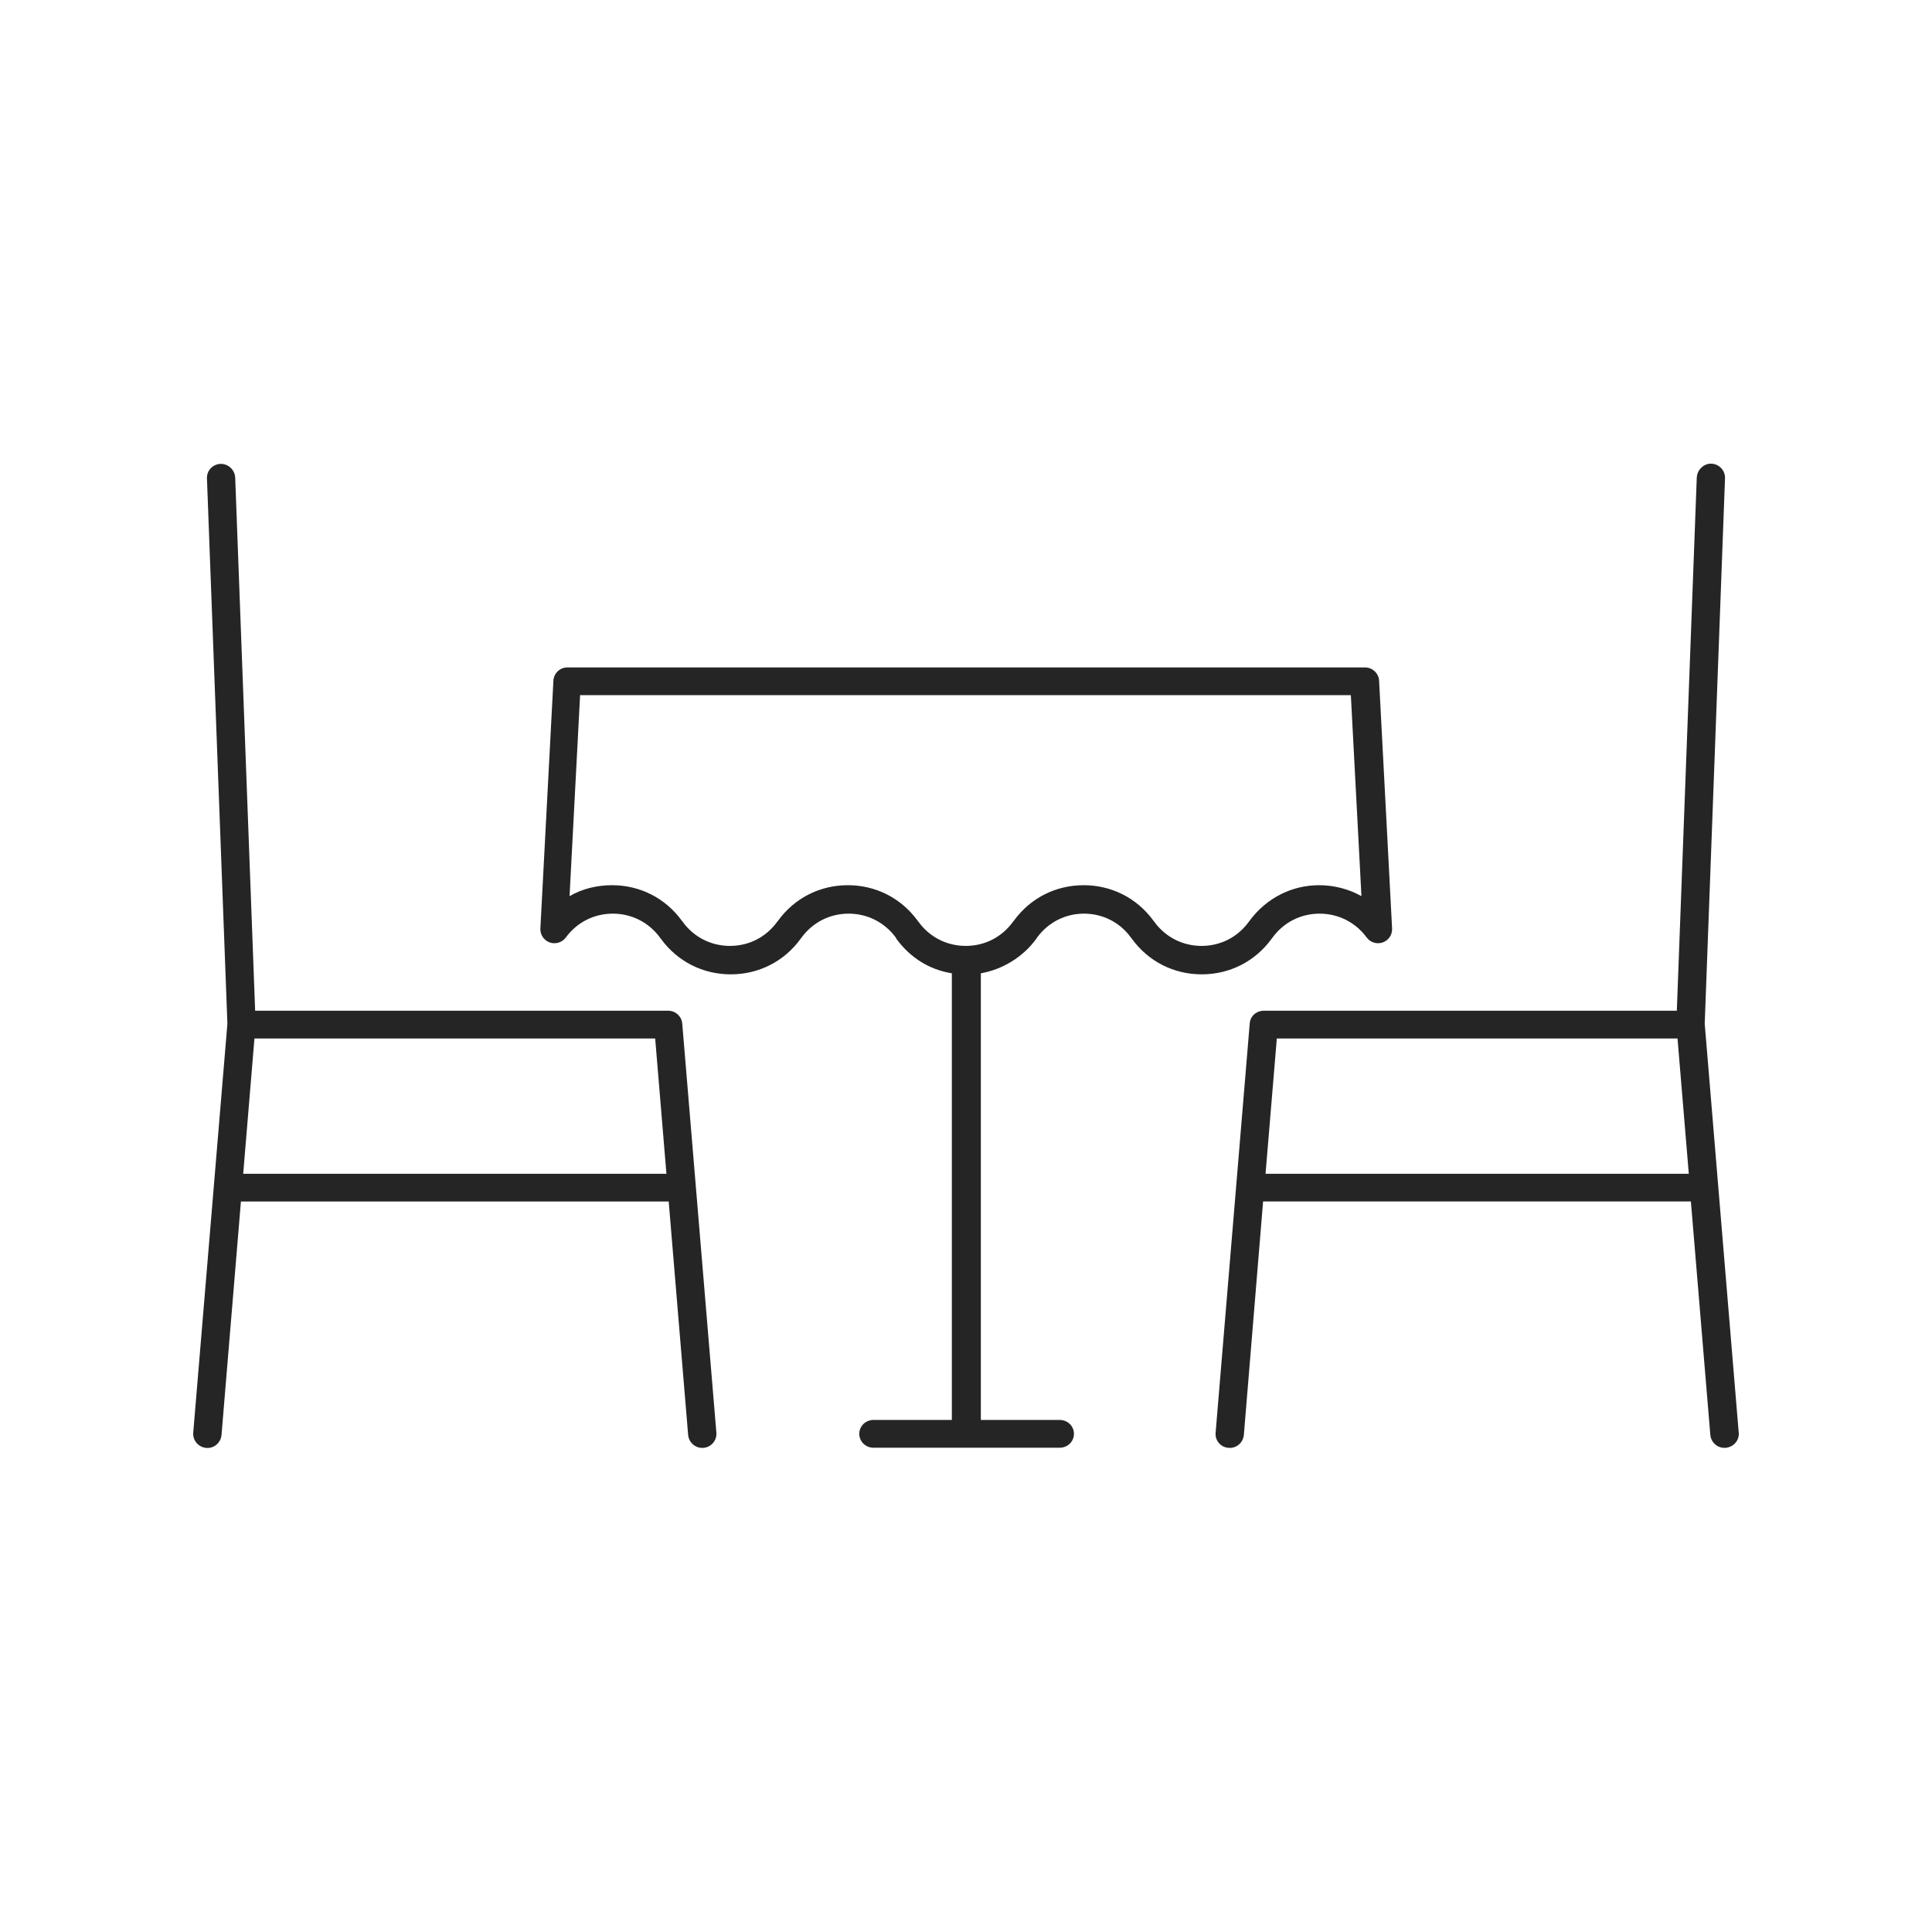 <svg width="50" height="50" viewBox="0 0 50 50" fill="none" xmlns="http://www.w3.org/2000/svg">
<path d="M32.904 24.301L32.936 24.26C33.223 23.87 33.662 23.645 34.152 23.645C34.636 23.645 35.081 23.87 35.368 24.26C35.462 24.39 35.633 24.444 35.785 24.39C35.938 24.337 36.036 24.189 36.027 24.027L35.691 17.619C35.682 17.426 35.52 17.273 35.327 17.273H14.685C14.492 17.273 14.331 17.421 14.322 17.619L13.985 24.027C13.976 24.189 14.075 24.337 14.227 24.39C14.38 24.444 14.55 24.39 14.645 24.26C14.932 23.87 15.372 23.645 15.861 23.645C16.345 23.645 16.79 23.87 17.077 24.26L17.108 24.301C17.535 24.884 18.19 25.216 18.912 25.216C19.635 25.216 20.29 24.884 20.716 24.301L20.747 24.26C21.035 23.87 21.474 23.645 21.964 23.645C22.448 23.645 22.893 23.87 23.18 24.26L23.202 24.301C23.557 24.785 24.05 25.095 24.634 25.189L24.634 36.748H22.606C22.404 36.748 22.238 36.906 22.238 37.108C22.238 37.309 22.404 37.467 22.606 37.467H27.425C27.627 37.467 27.794 37.309 27.794 37.108C27.794 36.906 27.628 36.748 27.425 36.748H25.384V25.189C25.922 25.095 26.461 24.786 26.815 24.301L26.842 24.26C27.129 23.87 27.569 23.645 28.054 23.645C28.538 23.645 28.983 23.87 29.265 24.26L29.297 24.301C29.723 24.884 30.378 25.216 31.101 25.216C31.823 25.216 32.478 24.884 32.905 24.301H32.904ZM32.343 23.825L32.312 23.865C32.025 24.256 31.585 24.48 31.096 24.48C30.611 24.48 30.167 24.256 29.88 23.865L29.849 23.825C29.422 23.241 28.767 22.909 28.045 22.909C27.322 22.909 26.667 23.241 26.241 23.825L26.209 23.865C25.922 24.256 25.483 24.48 24.993 24.48C24.509 24.48 24.064 24.256 23.777 23.865L23.746 23.825C23.32 23.241 22.664 22.909 21.942 22.909C21.219 22.909 20.564 23.241 20.138 23.825L20.107 23.865C19.819 24.256 19.38 24.48 18.89 24.48C18.406 24.48 17.962 24.256 17.674 23.865L17.643 23.825C17.217 23.241 16.562 22.909 15.839 22.909C15.444 22.909 15.067 23.003 14.74 23.192L15.013 17.991H34.96L35.234 23.192C34.906 23.008 34.529 22.909 34.134 22.909C33.429 22.91 32.769 23.246 32.343 23.825H32.343ZM44.998 37.077L44.118 26.495L44.643 12.382C44.652 12.18 44.495 12.009 44.293 12C44.091 11.991 43.921 12.162 43.912 12.364L43.396 26.158H32.707C32.519 26.158 32.357 26.292 32.343 26.486L31.46 37.08C31.442 37.282 31.594 37.457 31.796 37.47C31.998 37.488 32.173 37.336 32.191 37.134L32.689 31.094H32.703H43.746H43.76L44.263 37.134C44.281 37.327 44.438 37.47 44.626 37.47H44.657C44.864 37.452 45.016 37.278 44.999 37.076L44.998 37.077ZM32.752 30.377L33.044 26.876H43.414L43.706 30.377H32.752ZM17.656 26.486C17.638 26.298 17.481 26.158 17.292 26.158H6.603L6.087 12.364C6.078 12.162 5.912 12.001 5.706 12.005C5.504 12.014 5.347 12.18 5.356 12.382L5.885 26.495L5.001 37.077C4.984 37.279 5.136 37.454 5.338 37.472C5.54 37.49 5.715 37.337 5.733 37.135L6.235 31.095H6.249H17.293H17.306L17.809 37.135C17.827 37.328 17.984 37.471 18.172 37.471H18.204C18.405 37.454 18.554 37.283 18.54 37.081L17.656 26.486ZM6.294 30.377L6.585 26.876H16.956L17.247 30.377H6.294Z" fill="#252525"/>
</svg>
